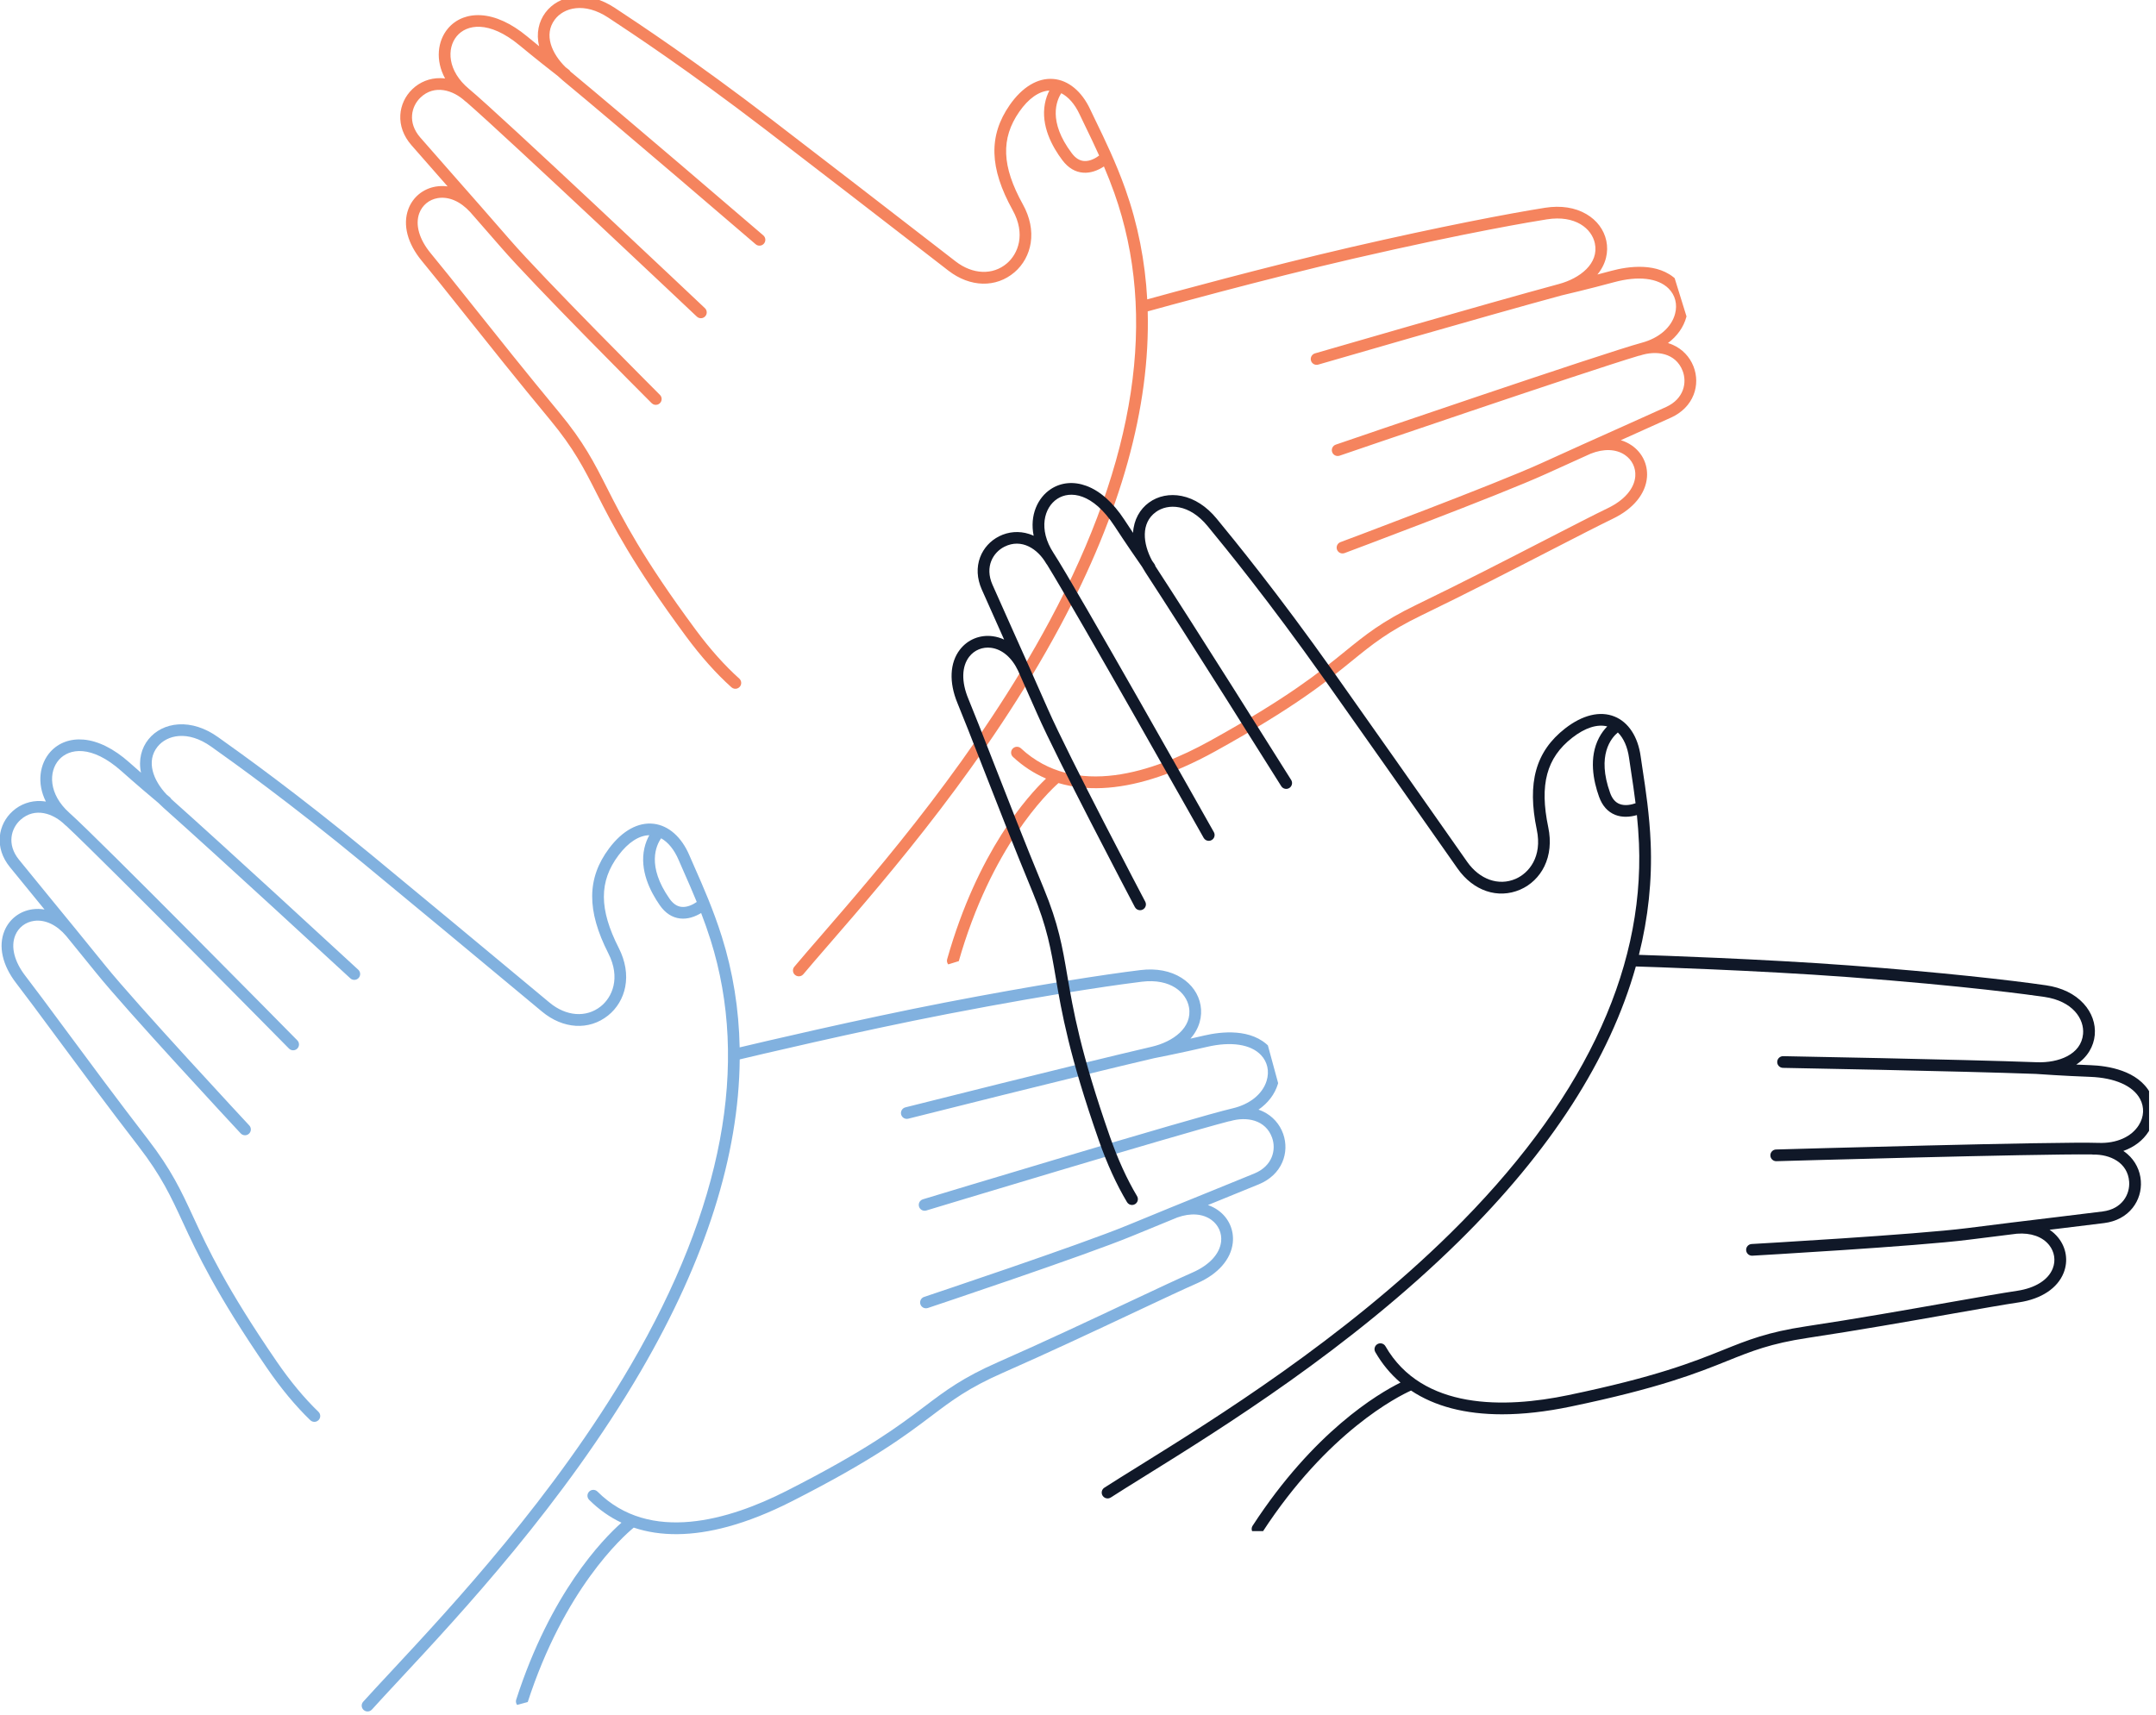 <svg xmlns="http://www.w3.org/2000/svg" width="553" height="440" viewBox="0 0 553 440" fill="none"><g clip-path="url(#clip0_234_5529)"><g clip-path="url(#clip1_234_5529)"><path fill-rule="evenodd" clip-rule="evenodd" d="M180.217 81.573C179.715 81.728 179.147 81.618 178.741 81.23C178.24 80.755 130.693 35.838 119.671 26.224C119.564 26.165 119.462 26.092 119.368 26.005C116.195 23.055 111.4 21.611 107.835 25.042C105.495 27.296 104.479 31.447 107.779 35.253C109.965 37.774 112.92 41.129 116.343 45.014C118.421 47.373 120.627 49.878 122.885 52.451C123.019 52.597 123.15 52.748 123.281 52.901C125.771 55.74 128.32 58.655 130.825 61.546C139.328 71.349 168.767 100.802 169.266 101.302L169.27 101.306C169.857 101.893 169.856 102.84 169.266 103.428C169.089 103.604 168.877 103.729 168.651 103.799C168.135 103.959 167.55 103.834 167.145 103.426L166.983 103.265L166.983 103.264C164.597 100.874 136.824 73.049 128.554 63.511C126.12 60.705 123.645 57.874 121.222 55.111C121.187 55.077 121.153 55.04 121.121 55.001L121.082 54.955L121.034 54.898L120.607 54.411C118.08 51.647 115.068 50.346 112.253 50.827C110.073 51.197 108.313 52.643 107.55 54.69C106.446 57.655 107.521 61.417 110.502 65.007C113.064 68.094 116.633 72.574 120.767 77.764L121.1 78.182L121.176 78.278C127.442 86.145 135.224 95.916 143.373 105.74C149.717 113.387 152.381 118.635 155.751 125.285L155.753 125.288C159.777 133.223 164.783 143.095 178.448 161.566C182.098 166.499 185.858 170.712 189.619 174.087C190.235 174.642 190.285 175.589 189.728 176.205C189.541 176.412 189.309 176.559 189.059 176.637C188.571 176.787 188.018 176.684 187.611 176.32C183.698 172.808 179.804 168.444 176.035 163.351C162.219 144.677 157.145 134.676 153.071 126.643C149.785 120.163 147.188 115.044 141.059 107.656C132.923 97.853 125.167 88.113 118.91 80.255L118.909 80.254L118.747 80.051C114.483 74.695 110.8 70.071 108.188 66.923C104.506 62.483 103.247 57.643 104.736 53.647C105.877 50.584 108.498 48.423 111.753 47.868C112.768 47.695 113.793 47.682 114.81 47.821L114.539 47.512L114.084 46.995C110.66 43.107 107.703 39.748 105.507 37.218C103.498 34.901 102.521 32.228 102.68 29.489C102.829 26.996 103.92 24.651 105.754 22.884C107.684 21.024 110.221 20.017 112.898 20.046C113.322 20.051 113.745 20.081 114.167 20.137C111.587 15.425 112.263 10.48 114.852 7.361C116.855 4.949 119.855 3.719 123.291 3.901C127.022 4.094 131.134 5.971 135.181 9.32C136.244 10.199 137.292 11.055 138.293 11.865C137.467 8.565 138.198 5.508 139.877 3.253C141.616 0.915 144.292 -0.548 147.42 -0.867C150.762 -1.206 154.318 -0.205 157.706 2.03C163.814 6.059 178.113 15.494 198.136 30.831C211.984 41.439 228.344 54.091 239.614 62.807L240.838 63.754L245.102 67.052C249.495 70.451 254.664 70.648 258.269 67.562C261.099 65.137 263.18 60.105 259.735 53.898C253.755 43.118 253.52 34.812 258.971 26.963C262.207 22.307 266.195 19.923 270.195 20.259C274.024 20.579 277.46 23.415 279.621 28.041C280.001 28.854 280.446 29.773 280.918 30.747L281.153 31.233C283.295 35.645 286.227 41.693 288.65 48.512C291.848 57.526 293.715 66.962 294.254 76.798C299.352 75.391 324.804 68.42 346.55 63.401C369.35 58.141 387.204 54.736 396.309 53.299C400.324 52.666 403.975 53.225 406.876 54.916C409.584 56.494 411.409 58.931 412.012 61.779C412.606 64.579 411.956 67.731 409.723 70.426C410.864 70.13 412.054 69.815 413.263 69.488C417.5 68.341 425.321 67.127 430.108 71.885C432.558 74.32 433.47 77.834 432.545 81.29C431.842 83.929 430.179 86.246 427.82 88.007C428.241 88.133 428.652 88.284 429.052 88.46C431.499 89.538 433.387 91.505 434.366 93.993C435.296 96.359 435.309 98.942 434.401 101.27C433.403 103.829 431.399 105.857 428.599 107.135C425.699 108.46 421.864 110.177 417.43 112.163L416.705 112.488L415.839 112.876L415.837 112.876L415.726 112.926C416.705 113.221 417.626 113.655 418.472 114.228C421.202 116.079 422.684 119.125 422.443 122.384C422.127 126.637 418.961 130.517 413.756 133.036C410.234 134.737 404.93 137.466 398.767 140.637L397.879 141.094C388.24 146.057 376.246 152.231 364.65 157.836C356.033 162.004 351.962 165.313 346.804 169.509C340.298 174.804 332.198 181.39 311.752 192.712C306.092 195.847 300.696 198.205 295.598 199.787L295.594 199.789C286.566 202.591 278.471 202.959 271.497 200.887C268.741 203.329 254.226 217.275 245.836 246.871C245.69 247.379 245.302 247.751 244.832 247.897L244.833 247.901C244.563 247.984 244.271 247.993 243.982 247.91C243.184 247.686 242.719 246.857 242.944 246.06C250.786 218.395 263.6 204.217 268.305 199.735C265.22 198.413 262.385 196.561 259.818 194.178C259.21 193.613 259.176 192.665 259.743 192.057C260.311 191.449 261.26 191.414 261.868 191.979C275.769 204.882 295.873 198.072 310.294 190.09C330.505 178.9 338.488 172.405 344.903 167.186L344.903 167.186L344.903 167.186L344.904 167.186C350.213 162.868 354.406 159.458 363.338 155.138C374.854 149.572 386.781 143.432 396.383 138.488L396.498 138.429L396.887 138.229C403.283 134.938 408.797 132.101 412.444 130.338C416.653 128.301 419.206 125.325 419.441 122.17C419.601 119.996 418.608 117.956 416.778 116.714C414.493 115.162 411.339 115.059 408.005 116.388C404.277 118.064 400.436 119.799 396.654 121.527C384.685 126.994 345.27 141.741 344.875 141.888L344.792 141.913L344.789 141.914C344.035 142.148 343.217 141.758 342.938 141.009C342.646 140.231 343.043 139.366 343.823 139.077C344.219 138.93 383.535 124.221 395.407 118.797C398.795 117.249 402.23 115.695 405.588 114.184L405.612 114.171L405.632 114.16C405.643 114.155 405.654 114.149 405.665 114.144C406.035 113.965 406.405 113.8 406.774 113.65C409.78 112.299 412.711 110.986 415.478 109.747L416.224 109.413C420.646 107.432 424.469 105.719 427.352 104.404C431.941 102.308 432.753 98.11 431.567 95.093C429.758 90.499 424.797 89.828 420.674 91.203C420.549 91.245 420.422 91.27 420.296 91.279C406.232 95.479 344.246 116.679 343.593 116.904L343.554 116.916C342.778 117.157 341.952 116.738 341.686 115.968C341.42 115.183 341.836 114.331 342.623 114.064C345.419 113.105 411.234 90.595 421.15 87.913C425.551 86.724 428.725 83.96 429.639 80.523C430.292 78.082 429.687 75.71 427.981 74.013C425.268 71.314 420.185 70.72 414.042 72.383C407.428 74.173 401.367 75.591 400.671 75.753L400.67 75.754L400.605 75.769C400.59 75.772 400.575 75.776 400.56 75.779C381.404 80.96 338.554 93.408 338.122 93.535C337.324 93.767 336.49 93.311 336.259 92.515C336.028 91.719 336.491 90.888 337.284 90.653C337.717 90.527 380.751 78.025 399.879 72.853C405.253 71.401 410.17 67.609 409.069 62.414C408.269 58.65 404.079 55.12 396.769 56.27C393.64 56.763 376.552 59.566 347.222 66.33C324.277 71.621 297.188 79.102 294.38 79.878C295.033 104.49 287.514 131.549 271.877 160.707C253.346 195.26 227.984 224.541 212.826 242.035L212.237 242.715C209.851 245.472 207.772 247.875 206.045 249.936C205.853 250.164 205.607 250.323 205.337 250.407L205.339 250.398C204.868 250.544 204.333 250.455 203.929 250.117C203.292 249.585 203.208 248.641 203.743 248.004C205.625 245.759 207.909 243.122 210.556 240.07L210.567 240.057C225.641 222.655 250.86 193.54 269.23 159.29C291.407 117.934 296.991 81.003 285.816 49.513C284.975 47.141 284.066 44.858 283.15 42.706C282.461 43.16 281.566 43.647 280.54 43.965C279.707 44.224 278.789 44.371 277.825 44.297C275.77 44.142 273.973 43.066 272.488 41.093C269.868 37.614 266.965 32.28 268.002 26.634C268.255 25.253 268.702 24.112 269.156 23.232C266.514 23.366 263.8 25.265 261.438 28.667C256.659 35.546 256.936 42.653 262.364 52.438C264.172 55.697 264.865 59.115 264.369 62.316C263.913 65.265 262.438 67.937 260.222 69.838C255.485 73.896 248.828 73.733 243.256 69.427L238.992 66.129L237.473 64.954L237.469 64.951C226.21 56.244 210.021 43.724 196.301 33.215C176.364 17.941 162.125 8.547 156.043 4.537C149.875 0.467 144.588 1.948 142.288 5.041C139.427 8.892 141.497 13.727 145.065 17.234C145.588 17.64 145.887 17.87 145.9 17.879C146.072 18.011 146.208 18.172 146.305 18.351C160.437 30.045 190.574 55.914 195.189 59.876L195.191 59.878C195.355 60.018 195.486 60.131 195.583 60.214C195.702 60.316 195.771 60.375 195.784 60.387C196.412 60.926 196.481 61.874 195.94 62.502C195.395 63.131 194.448 63.2 193.821 62.661L193.686 62.545C191.322 60.515 159.091 32.827 144.362 20.642C143.894 20.254 143.455 19.864 143.043 19.471C141.257 18.084 137.363 15.031 133.256 11.63C125.365 5.095 119.651 6.276 117.161 9.276C114.548 12.415 114.767 18.229 120.304 22.816C128.201 29.357 178.662 77.026 180.805 79.051C181.406 79.622 181.432 80.568 180.86 81.173C180.677 81.367 180.456 81.499 180.217 81.573ZM278.459 32.56C279.481 34.667 280.685 37.149 281.924 39.905C281.121 40.507 279.614 41.428 278.043 41.304C276.874 41.212 275.843 40.554 274.892 39.286C268.724 31.09 271.007 25.761 272.212 23.91C274.044 24.848 275.684 26.716 276.897 29.307C277.35 30.274 277.884 31.376 278.449 32.54L278.459 32.56Z" fill="#F5845E"></path></g><g clip-path="url(#clip2_234_5529)"><path fill-rule="evenodd" clip-rule="evenodd" d="M75.583 269.395C75.076 269.531 74.513 269.401 74.12 268.999C73.637 268.507 27.722 221.919 17.049 211.917C16.944 211.855 16.845 211.778 16.754 211.688C13.689 208.626 8.948 207.011 5.263 210.313C2.844 212.482 1.681 216.594 4.843 220.515C6.937 223.114 9.771 226.572 13.053 230.577C15.046 233.008 17.162 235.59 19.327 238.242C19.454 238.394 19.581 238.549 19.706 238.707C22.093 241.632 24.536 244.637 26.937 247.615C35.081 257.712 63.429 288.175 63.935 288.719L63.935 288.719L63.94 288.724C64.506 289.332 64.47 290.278 63.86 290.844C63.677 291.014 63.46 291.131 63.233 291.193C62.711 291.334 62.131 291.189 61.74 290.767L61.584 290.599L61.584 290.599L61.584 290.599C59.281 288.12 32.522 259.325 24.597 249.498C22.265 246.607 19.892 243.689 17.569 240.842C17.535 240.806 17.503 240.768 17.472 240.728C17.445 240.692 17.417 240.657 17.389 240.621L16.98 240.12C14.553 237.268 11.589 235.86 8.759 236.24C6.567 236.532 4.757 237.913 3.922 239.932C2.712 242.856 3.652 246.654 6.504 250.348C8.954 253.524 12.36 258.129 16.306 263.463L16.625 263.893L16.698 263.992C22.679 272.078 30.107 282.12 37.901 292.23C43.968 300.099 46.443 305.438 49.574 312.204L49.576 312.208C53.315 320.281 57.966 330.326 70.963 349.273C74.434 354.334 78.042 358.678 81.68 362.186C82.276 362.762 82.292 363.71 81.714 364.306C81.52 364.506 81.282 364.644 81.03 364.714C80.537 364.846 79.988 364.724 79.594 364.346C75.808 360.695 72.073 356.196 68.487 350.971C55.346 331.815 50.633 321.64 46.847 313.466C43.795 306.873 41.382 301.664 35.52 294.062C27.739 283.974 20.335 273.963 14.361 265.886L14.207 265.677C10.136 260.173 6.62 255.419 4.122 252.181C0.602 247.611 -0.484 242.73 1.147 238.789C2.396 235.768 5.092 233.703 8.365 233.265C9.385 233.128 10.41 233.151 11.422 233.326L11.162 233.009L11.162 233.009L10.725 232.476C7.442 228.467 4.607 225.006 2.502 222.399C0.578 220.011 -0.304 217.304 -0.047 214.573C0.19 212.087 1.365 209.782 3.26 208.082C5.256 206.293 7.827 205.377 10.501 205.501C10.925 205.521 11.347 205.567 11.766 205.638C9.355 200.836 10.207 195.919 12.906 192.894C14.994 190.555 18.036 189.434 21.463 189.738C25.185 190.064 29.227 192.087 33.153 195.579C34.183 196.495 35.2 197.388 36.171 198.233C35.464 194.906 36.303 191.877 38.062 189.683C39.883 187.408 42.609 186.042 45.746 185.835C49.099 185.616 52.617 186.743 55.923 189.098C61.883 193.343 75.837 203.282 95.3 219.326C108.76 230.42 124.656 243.647 135.608 252.76L135.611 252.763L136.801 253.753L140.944 257.201C145.214 260.755 150.373 261.137 154.085 258.182C157 255.859 159.259 250.905 156.037 244.579C150.446 233.592 150.507 225.283 156.234 217.634C159.634 213.096 163.704 210.856 167.69 211.335C171.505 211.791 174.838 214.748 176.833 219.449C177.183 220.273 177.594 221.206 178.03 222.194L178.03 222.195L178.25 222.694C180.233 227.18 182.948 233.328 185.126 240.229C188.001 249.351 189.53 258.848 189.718 268.697C194.862 267.473 220.547 261.417 242.459 257.177C265.432 252.736 283.395 249.971 292.546 248.861C296.58 248.371 300.21 249.06 303.048 250.854C305.699 252.527 307.436 255.028 307.937 257.896C308.43 260.716 307.669 263.842 305.34 266.456C306.492 266.2 307.692 265.929 308.911 265.645C313.187 264.65 321.046 263.716 325.66 268.642C328.022 271.163 328.808 274.708 327.76 278.128C326.964 280.74 325.219 282.996 322.799 284.672C323.215 284.813 323.621 284.979 324.014 285.169C326.421 286.334 328.238 288.367 329.128 290.888C329.972 293.286 329.894 295.868 328.903 298.162C327.815 300.684 325.739 302.639 322.896 303.815C319.952 305.035 316.061 306.613 311.563 308.438L310.818 308.74L309.942 309.096L309.938 309.097L309.824 309.143C310.792 309.472 311.697 309.939 312.522 310.543C315.184 312.49 316.557 315.587 316.199 318.836C315.732 323.074 312.43 326.839 307.138 329.17C303.558 330.743 298.161 333.281 291.89 336.23L290.984 336.656C281.175 341.271 268.968 347.012 257.18 352.2C248.419 356.056 244.232 359.218 238.929 363.228C232.238 368.286 223.908 374.579 203.071 385.163C197.303 388.093 191.826 390.257 186.675 391.657L186.672 391.658C177.549 394.136 169.447 394.214 162.551 391.894C159.71 394.236 144.706 407.655 135.266 436.932C135.103 437.435 134.701 437.793 134.226 437.922L134.227 437.925C133.955 437.999 133.662 437.997 133.376 437.904C132.587 437.652 132.152 436.806 132.405 436.018C141.228 408.651 154.54 394.94 159.401 390.628C156.366 389.197 153.598 387.245 151.118 384.772C150.531 384.186 150.531 383.238 151.119 382.65C151.708 382.063 152.658 382.061 153.245 382.648C166.678 396.04 187.012 389.952 201.708 382.49C222.305 372.03 230.515 365.824 237.112 360.838L237.112 360.838C242.572 356.712 246.884 353.454 255.965 349.456C267.672 344.305 279.812 338.594 289.584 333.996L289.699 333.942L290.097 333.755C296.605 330.696 302.216 328.058 305.923 326.426C310.202 324.541 312.86 321.659 313.207 318.514C313.445 316.347 312.524 314.273 310.741 312.966C308.512 311.334 305.364 311.118 301.984 312.327C298.199 313.869 294.298 315.465 290.458 317.057C278.301 322.093 238.386 335.423 237.985 335.555L237.902 335.577L237.898 335.578C237.137 335.785 236.334 335.366 236.081 334.607C235.817 333.82 236.245 332.969 237.035 332.708C237.435 332.576 277.251 319.281 289.309 314.284C292.75 312.858 296.238 311.428 299.648 310.038C299.673 310.025 299.699 310.012 299.726 310.001C300.102 309.835 300.478 309.684 300.852 309.547C303.904 308.304 306.88 307.097 309.69 305.957L310.462 305.644C314.945 303.825 318.821 302.252 321.747 301.042C326.407 299.112 327.369 294.945 326.291 291.888C324.647 287.232 319.713 286.384 315.543 287.61C315.417 287.648 315.29 287.669 315.163 287.673C300.958 291.368 238.256 310.339 237.596 310.541L237.556 310.552C236.772 310.765 235.962 310.316 235.723 309.538C235.485 308.744 235.932 307.907 236.727 307.668C239.556 306.81 306.131 286.666 316.137 284.34C320.577 283.309 323.847 280.66 324.884 277.258C325.623 274.842 325.103 272.45 323.459 270.693C320.844 267.898 315.785 267.123 309.587 268.566C302.919 270.117 296.816 271.317 296.106 271.456L296.104 271.456L296.103 271.457L296.038 271.469C296.023 271.472 296.007 271.475 295.992 271.478C276.664 275.971 233.397 286.88 232.961 286.991C232.155 287.194 231.338 286.709 231.136 285.905C230.933 285.101 231.426 284.288 232.227 284.082C232.664 283.971 276.116 273.014 295.416 268.529C300.839 267.27 305.888 263.656 304.972 258.426C304.307 254.635 300.245 250.958 292.9 251.846C289.755 252.226 272.578 254.417 243.025 260.129C219.906 264.596 192.567 271.105 189.734 271.78C189.509 296.4 181.03 323.173 164.363 351.753C144.612 385.623 118.222 413.978 102.45 430.92L101.835 431.581C99.353 434.25 97.19 436.575 95.392 438.573C95.191 438.795 94.939 438.944 94.667 439.018L94.669 439.01C94.194 439.139 93.662 439.031 93.271 438.679C92.653 438.124 92.603 437.178 93.16 436.56C95.121 434.383 97.497 431.83 100.252 428.874L100.263 428.862C115.947 412.01 142.189 383.814 161.768 350.243C185.406 309.706 192.303 272.998 182.258 241.128C181.502 238.728 180.676 236.414 179.837 234.23C179.132 234.659 178.22 235.114 177.183 235.396C176.342 235.624 175.419 235.739 174.459 235.63C172.41 235.402 170.653 234.263 169.239 232.237C166.745 228.667 164.033 223.233 165.271 217.627C165.574 216.256 166.061 215.132 166.546 214.269C163.901 214.309 161.121 216.109 158.639 219.425C153.618 226.128 153.641 233.241 158.717 243.214C160.408 246.536 160.978 249.975 160.368 253.157C159.807 256.087 158.239 258.705 155.955 260.526C151.077 264.412 144.43 264.011 139.015 259.509L134.871 256.06L133.392 254.83C122.451 245.726 106.719 232.635 93.381 221.642C74.002 205.665 60.107 195.769 54.172 191.544C48.153 187.257 42.817 188.547 40.408 191.556C37.411 195.302 39.307 200.208 42.748 203.84C43.256 204.265 43.547 204.505 43.559 204.515C43.727 204.653 43.857 204.819 43.947 205.001C57.656 217.195 86.861 244.133 91.322 248.249C91.674 248.573 91.872 248.756 91.896 248.778C92.504 249.34 92.54 250.29 91.976 250.898C91.409 251.506 90.461 251.542 89.853 250.981L89.724 250.862L89.723 250.861C87.439 248.753 56.211 219.926 41.924 207.221C41.47 206.817 41.045 206.411 40.647 206.004C38.912 204.554 35.129 201.363 31.147 197.818C23.493 191.006 17.741 191.981 15.145 194.89C12.422 197.934 12.434 203.752 17.804 208.535C25.463 215.353 74.192 264.795 76.26 266.895C76.842 267.487 76.833 268.434 76.24 269.018C76.051 269.205 75.825 269.329 75.583 269.395ZM175.511 223.924C176.457 226.066 177.572 228.589 178.711 231.387C177.887 231.961 176.349 232.827 174.783 232.647C173.617 232.513 172.611 231.819 171.706 230.518C165.834 222.106 168.306 216.862 169.576 215.056C171.373 216.058 172.945 217.983 174.065 220.617C174.483 221.599 174.978 222.72 175.501 223.903L175.51 223.923L175.511 223.924Z" fill="#81B1DF"></path></g><g clip-path="url(#clip3_234_5529)"><path fill-rule="evenodd" clip-rule="evenodd" d="M310.039 215.709C309.514 215.708 309.005 215.434 308.731 214.944C308.393 214.342 276.269 157.342 268.585 144.892C268.5 144.804 268.424 144.704 268.36 144.593C266.203 140.835 262.05 138.034 257.63 140.254C254.728 141.713 252.529 145.377 254.555 149.99C255.897 153.047 257.727 157.127 259.847 161.853C261.134 164.722 262.5 167.768 263.896 170.895C263.98 171.075 264.061 171.258 264.14 171.443C265.679 174.892 267.251 178.433 268.789 181.936C274.01 193.822 293.416 230.685 293.743 231.306L293.746 231.311C294.133 232.046 293.851 232.95 293.114 233.336C292.893 233.452 292.653 233.508 292.417 233.509C291.876 233.508 291.355 233.216 291.088 232.706L290.982 232.503L290.982 232.503C289.409 229.511 271.115 194.702 266.038 183.14C264.544 179.739 263.017 176.3 261.52 172.944C261.497 172.9 261.475 172.855 261.456 172.808L261.436 172.76L261.404 172.684L261.14 172.092C259.544 168.703 257.052 166.567 254.221 166.192C252.029 165.899 249.921 166.758 248.587 168.487C246.655 170.992 246.568 174.904 248.354 179.217C249.887 182.924 251.97 188.26 254.383 194.443L254.383 194.443L254.383 194.444L254.383 194.445L254.578 194.943L254.622 195.057C258.279 204.429 262.821 216.069 267.699 227.868C271.495 237.053 272.487 242.855 273.739 250.206L273.74 250.21C275.235 258.981 277.096 269.895 284.684 291.588C286.71 297.383 289.055 302.521 291.648 306.86C292.073 307.573 291.84 308.491 291.126 308.915C290.886 309.057 290.621 309.128 290.359 309.129C289.849 309.128 289.351 308.865 289.07 308.398C286.371 303.882 283.943 298.56 281.85 292.578C274.179 270.646 272.292 259.589 270.777 250.708C269.556 243.545 268.59 237.885 264.921 229.012C260.051 217.236 255.524 205.634 251.872 196.273L251.778 196.03C249.289 189.651 247.14 184.142 245.576 180.361C243.373 175.028 243.603 170.032 246.207 166.657C248.203 164.069 251.345 162.783 254.619 163.218C255.639 163.353 256.622 163.644 257.553 164.079L257.386 163.705L257.386 163.705L257.103 163.075C254.984 158.346 253.153 154.262 251.804 151.194C250.571 148.385 250.428 145.542 251.39 142.973C252.27 140.636 254.006 138.72 256.28 137.576C258.675 136.372 261.396 136.162 263.944 136.983C264.347 137.113 264.743 137.268 265.129 137.447C264.059 132.181 266.167 127.659 269.563 125.447C272.19 123.737 275.419 123.452 278.648 124.644C282.154 125.935 285.526 128.946 288.401 133.345C289.156 134.5 289.904 135.628 290.62 136.698C290.807 133.302 292.41 130.598 294.681 128.942C297.034 127.225 300.022 126.621 303.104 127.243C306.396 127.911 309.497 129.921 312.072 133.06C316.714 138.72 327.58 151.97 342.167 172.556C352.255 186.794 364.137 203.728 372.323 215.394L373.212 216.662L376.309 221.076C379.5 225.625 384.379 227.347 388.735 225.468C392.155 223.99 395.632 219.801 394.177 212.851C391.655 200.782 393.888 192.779 401.416 186.898C405.885 183.41 410.399 182.315 414.12 183.823C417.683 185.263 420.126 188.991 420.822 194.05C420.944 194.939 421.098 195.949 421.26 197.019L421.34 197.553C422.081 202.402 423.092 209.048 423.389 216.279C423.777 225.837 422.768 235.403 420.373 244.958C425.658 245.125 452.03 246.013 474.287 247.667C497.62 249.403 515.68 251.443 524.802 252.771C528.823 253.356 532.146 254.973 534.416 257.448C536.536 259.758 537.558 262.627 537.291 265.526C537.03 268.377 535.477 271.194 532.546 273.106C533.724 273.162 534.954 273.214 536.205 273.26C540.591 273.421 548.42 274.58 551.585 280.543C553.205 283.596 553.036 287.223 551.13 290.249C549.678 292.561 547.404 294.281 544.63 295.264C544.995 295.509 545.343 295.775 545.673 296.062C547.691 297.818 548.913 300.255 549.112 302.922C549.3 305.457 548.548 307.929 546.992 309.883C545.282 312.032 542.768 313.375 539.716 313.765C536.555 314.17 532.387 314.673 527.568 315.255L527.558 315.256L526.771 315.351L525.824 315.465L525.707 315.48C526.554 316.051 527.305 316.739 527.944 317.538C530.004 320.114 530.518 323.463 529.323 326.505C527.763 330.473 523.591 333.241 517.875 334.103C514.009 334.683 508.137 335.717 501.315 336.918L501.313 336.919L500.326 337.092C489.652 338.975 476.369 341.315 463.635 343.232C454.171 344.657 449.304 346.611 443.136 349.09C435.356 352.218 425.67 356.107 402.792 360.859C396.458 362.175 390.606 362.828 385.269 362.828H385.265C375.812 362.828 367.973 360.78 361.924 356.733C358.57 358.248 340.579 367.265 323.81 393.045C323.52 393.488 323.039 393.728 322.547 393.728V393.732C322.265 393.732 321.983 393.653 321.731 393.488C321.036 393.038 320.837 392.108 321.288 391.414C336.962 367.315 353.396 357.572 359.216 354.686C356.661 352.508 354.501 349.899 352.754 346.862C352.341 346.142 352.589 345.227 353.31 344.815C354.032 344.402 354.949 344.65 355.362 345.37C364.823 361.815 386.04 361.272 402.175 357.922C424.79 353.227 434.337 349.39 442.008 346.307L442.008 346.307C448.357 343.757 453.37 341.743 463.18 340.265C475.827 338.364 489.037 336.034 499.671 334.159L499.796 334.137L500.229 334.061L500.231 334.06L500.238 334.059L500.243 334.058C507.319 332.813 513.418 331.739 517.42 331.137C522.043 330.439 525.362 328.354 526.519 325.41C527.316 323.381 526.97 321.138 525.591 319.409C523.867 317.25 520.885 316.216 517.307 316.497C513.251 316.992 509.069 317.51 504.945 318.04C491.896 319.713 449.886 322.113 449.465 322.136H449.379H449.375C448.586 322.136 447.921 321.521 447.875 320.722C447.827 319.893 448.462 319.184 449.292 319.139C449.713 319.117 491.617 316.724 504.562 315.062C508.256 314.588 511.996 314.123 515.651 313.675C515.679 313.669 515.707 313.664 515.736 313.66C516.143 313.599 516.545 313.551 516.942 313.517C520.212 313.117 523.401 312.732 526.41 312.369L527.225 312.271L527.236 312.27C532.039 311.689 536.192 311.188 539.332 310.787C544.335 310.145 546.353 306.376 546.113 303.143C545.744 298.219 541.204 296.107 536.859 296.197C536.727 296.201 536.599 296.187 536.476 296.158C521.8 296 456.323 297.871 455.633 297.893H455.592C454.78 297.893 454.115 297.248 454.088 296.434C454.066 295.605 454.716 294.915 455.547 294.892C458.501 294.806 528.023 292.818 538.287 293.197C542.843 293.366 546.691 291.667 548.582 288.655C549.928 286.518 550.052 284.072 548.924 281.946C547.131 278.563 542.452 276.489 536.092 276.256C529.238 276.004 523.024 275.561 522.322 275.511L522.257 275.506C522.242 275.505 522.226 275.504 522.211 275.502C502.381 274.772 457.771 273.957 457.321 273.95C456.49 273.935 455.829 273.252 455.844 272.423C455.859 271.595 456.546 270.938 457.373 270.949C457.824 270.957 502.626 271.775 522.426 272.506C527.989 272.712 533.807 270.548 534.292 265.26C534.642 261.427 531.684 256.814 524.362 255.745C521.227 255.288 504.077 252.899 474.061 250.663C450.581 248.914 422.493 248.028 419.582 247.937C412.924 271.639 397.737 295.255 374.174 318.468C346.252 345.977 313.365 366.425 293.711 378.64L292.949 379.114L292.947 379.116C289.853 381.041 287.157 382.719 284.898 384.176C284.646 384.337 284.364 384.416 284.082 384.416L284.086 384.408C283.593 384.408 283.108 384.164 282.823 383.722C282.372 383.024 282.571 382.098 283.27 381.648C285.732 380.061 288.694 378.22 292.125 376.09L292.139 376.081C311.685 363.928 344.387 343.597 372.066 316.33C405.483 283.405 421.743 249.786 420.386 216.395C420.284 213.88 420.092 211.431 419.854 209.103C419.061 209.332 418.062 209.532 416.988 209.532C416.116 209.532 415.195 209.401 414.297 209.045C412.38 208.287 410.982 206.727 410.147 204.402C408.674 200.302 407.479 194.347 410.14 189.261C410.791 188.017 411.555 187.06 412.249 186.354C409.685 185.699 406.532 186.708 403.269 189.257C396.669 194.41 394.831 201.281 397.12 212.236C397.883 215.885 397.534 219.355 396.113 222.265C394.805 224.946 392.606 227.062 389.927 228.221C384.202 230.692 377.892 228.562 373.844 222.797L370.747 218.383L369.643 216.811L369.642 216.808C361.464 205.154 349.705 188.395 339.708 174.289C325.185 153.789 314.365 140.595 309.742 134.962C305.055 129.246 299.567 129.092 296.455 131.365C292.582 134.195 293.129 139.427 295.499 143.834C295.879 144.377 296.097 144.686 296.106 144.698C296.232 144.875 296.314 145.069 296.354 145.269C306.392 160.629 327.525 194.275 330.759 199.425L330.76 199.426C331.015 199.832 331.159 200.061 331.177 200.088C331.616 200.79 331.402 201.716 330.699 202.155C329.993 202.594 329.068 202.38 328.628 201.679L328.534 201.529L328.533 201.526C326.866 198.871 304.281 162.882 293.82 146.881C293.488 146.372 293.184 145.869 292.907 145.371C291.611 143.517 288.795 139.446 285.879 134.981C280.275 126.4 274.468 125.833 271.202 127.96C267.778 130.184 266.267 135.802 270.198 141.825C275.806 150.414 309.9 210.905 311.347 213.474C311.753 214.198 311.497 215.109 310.772 215.518C310.54 215.648 310.29 215.708 310.039 215.709ZM418.375 198.023C418.728 200.338 419.144 203.065 419.511 206.064C418.566 206.402 416.854 206.835 415.391 206.25C414.301 205.815 413.511 204.882 412.978 203.389C409.512 193.731 413.269 189.318 414.967 187.908C416.439 189.347 417.453 191.617 417.845 194.452C417.992 195.509 418.176 196.721 418.371 197.999L418.375 198.022L418.375 198.023Z" fill="#101828"></path></g></g><defs><clipPath id="clip0_234_5529"><rect width="553" height="440" fill="white"></rect></clipPath><clipPath id="clip1_234_5529"><rect width="307.326" height="268.853" fill="white" transform="matrix(0.955 -0.296 0.296 0.955 89.912 13.501)"></rect></clipPath><clipPath id="clip2_234_5529"><rect width="307.319" height="268.859" fill="white" transform="matrix(0.965 -0.262 0.262 0.965 -12.237 198.139)"></rect></clipPath><clipPath id="clip3_234_5529"><rect width="307.297" height="268.878" fill="white" transform="translate(243.925 123.917)"></rect></clipPath></defs></svg>